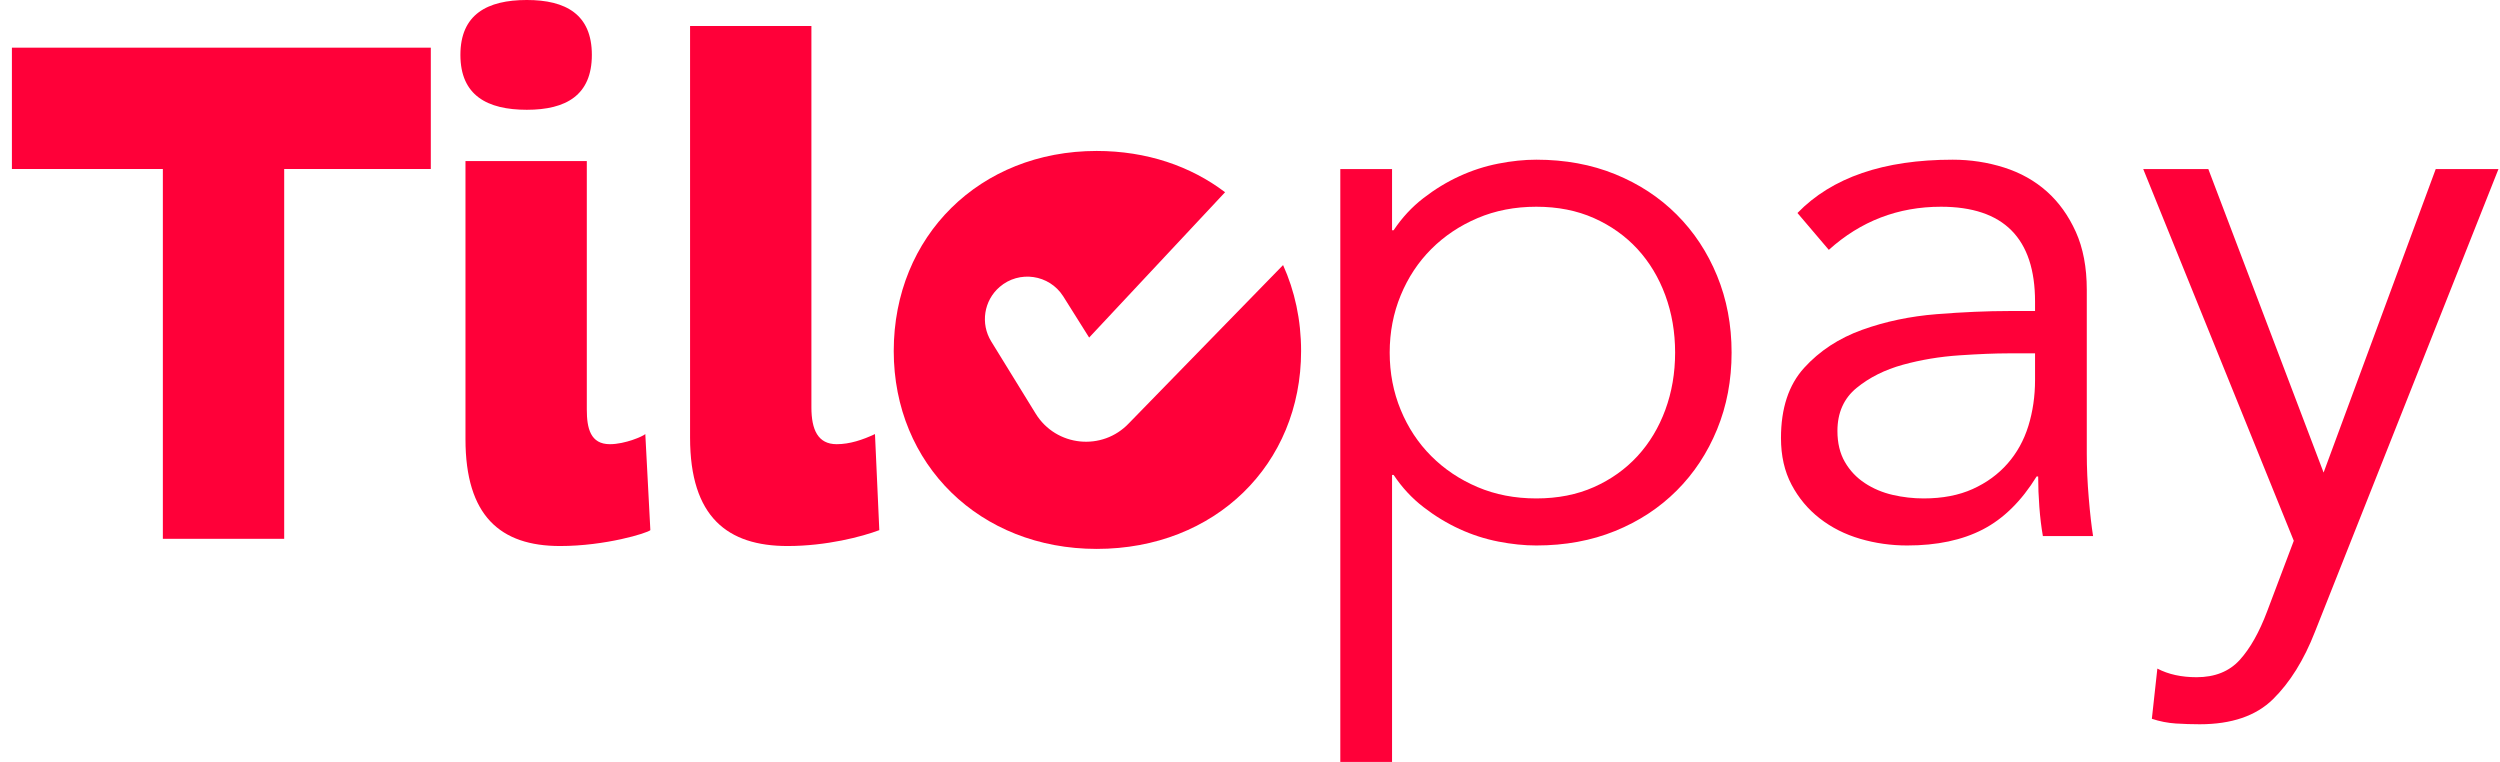 <svg width="105" height="32" viewBox="0 0 105 32" fill="none" xmlns="http://www.w3.org/2000/svg">
<path d="M70.355 14.809C70.355 13.953 70.218 13.151 69.944 12.405C69.669 11.658 69.279 11.011 68.775 10.461C68.269 9.913 67.66 9.479 66.947 9.161C66.233 8.843 65.426 8.683 64.526 8.683C63.626 8.683 62.802 8.843 62.056 9.161C61.309 9.479 60.661 9.913 60.113 10.461C59.564 11.011 59.136 11.658 58.829 12.405C58.521 13.151 58.367 13.953 58.367 14.809C58.367 15.665 58.521 16.467 58.829 17.213C59.136 17.96 59.564 18.607 60.113 19.156C60.661 19.705 61.309 20.139 62.056 20.457C62.802 20.775 63.626 20.934 64.526 20.934C65.426 20.934 66.233 20.775 66.947 20.457C67.66 20.139 68.269 19.705 68.775 19.156C69.279 18.607 69.669 17.96 69.944 17.213C70.218 16.467 70.355 15.665 70.355 14.809ZM56.293 7.102H58.466V9.671H58.532C58.883 9.144 59.3 8.694 59.784 8.321C60.266 7.948 60.772 7.64 61.299 7.399C61.825 7.157 62.369 6.982 62.929 6.872C63.489 6.762 64.021 6.707 64.526 6.707C65.733 6.707 66.837 6.91 67.836 7.316C68.835 7.723 69.697 8.288 70.421 9.012C71.146 9.737 71.711 10.593 72.117 11.581C72.523 12.569 72.727 13.645 72.727 14.809C72.727 15.973 72.523 17.048 72.117 18.036C71.711 19.024 71.146 19.881 70.421 20.605C69.697 21.329 68.835 21.895 67.836 22.301C66.837 22.707 65.733 22.91 64.526 22.91C64.021 22.91 63.489 22.855 62.929 22.746C62.369 22.636 61.825 22.461 61.299 22.219C60.772 21.977 60.266 21.67 59.784 21.297C59.3 20.924 58.883 20.473 58.532 19.947H58.466V32H56.293V7.102Z" fill="#FF0039"/>
<path d="M84.352 14.841C83.803 14.841 83.117 14.869 82.294 14.924C81.47 14.979 80.68 15.111 79.922 15.319C79.165 15.528 78.517 15.852 77.979 16.291C77.441 16.73 77.172 17.334 77.172 18.102C77.172 18.607 77.276 19.041 77.485 19.403C77.694 19.765 77.974 20.061 78.325 20.292C78.676 20.523 79.066 20.687 79.494 20.786C79.922 20.885 80.356 20.934 80.795 20.934C81.585 20.934 82.271 20.802 82.853 20.539C83.435 20.276 83.924 19.919 84.319 19.469C84.714 19.019 85.005 18.492 85.192 17.888C85.378 17.284 85.472 16.642 85.472 15.961V14.841H84.352ZM85.472 13.063V12.668C85.472 10.012 84.154 8.683 81.52 8.683C79.719 8.683 78.149 9.287 76.81 10.494L75.493 8.946C76.942 7.453 79.115 6.707 82.014 6.707C82.76 6.707 83.479 6.817 84.171 7.036C84.862 7.256 85.46 7.591 85.966 8.041C86.471 8.491 86.876 9.056 87.184 9.737C87.491 10.418 87.645 11.23 87.645 12.174V19.057C87.645 19.65 87.673 20.27 87.728 20.918C87.782 21.566 87.843 22.098 87.909 22.515H85.801C85.735 22.142 85.686 21.736 85.653 21.296C85.62 20.858 85.603 20.429 85.603 20.012H85.538C84.901 21.044 84.149 21.785 83.282 22.235C82.414 22.685 81.355 22.91 80.103 22.91C79.423 22.91 78.764 22.817 78.127 22.63C77.49 22.444 76.925 22.158 76.431 21.774C75.937 21.39 75.542 20.918 75.246 20.358C74.949 19.798 74.801 19.145 74.801 18.398C74.801 17.147 75.125 16.165 75.773 15.451C76.42 14.738 77.233 14.205 78.21 13.853C79.186 13.502 80.23 13.283 81.338 13.195C82.447 13.107 83.463 13.063 84.385 13.063H85.472Z" fill="#FF0039"/>
<path d="M97.591 19.848L102.3 7.102H104.935L97.229 26.533C96.767 27.719 96.18 28.663 95.467 29.365C94.753 30.068 93.726 30.419 92.387 30.419C92.058 30.419 91.723 30.408 91.383 30.387C91.042 30.364 90.708 30.299 90.378 30.189L90.609 28.081C91.07 28.322 91.619 28.443 92.256 28.443C93.024 28.443 93.628 28.201 94.067 27.719C94.506 27.236 94.89 26.555 95.22 25.677L96.339 22.713L90.016 7.102H92.75L97.591 19.848Z" fill="#FF0039"/>
<path d="M11.936 7.098V22.63H6.84V7.098H0.5V2.002H18.094V7.098H11.936Z" fill="#FF0039"/>
<path d="M24.646 17.2C24.646 17.988 24.797 18.656 25.616 18.656C26.253 18.656 27.012 18.322 27.103 18.231L27.315 22.266C27.194 22.387 25.434 22.933 23.523 22.933C21.006 22.933 19.55 21.659 19.55 18.444V6.764H24.646V17.2ZM22.128 -8.96454e-05C23.766 -8.96454e-05 24.858 0.607 24.858 2.305C24.858 4.004 23.766 4.611 22.128 4.611C20.459 4.611 19.337 4.004 19.337 2.305C19.337 0.607 20.459 -8.96454e-05 22.128 -8.96454e-05Z" fill="#FF0039"/>
<path d="M34.079 1.092V17.109C34.079 18.049 34.352 18.656 35.141 18.656C35.687 18.656 36.233 18.474 36.749 18.231L36.931 22.266C36.203 22.539 34.717 22.933 33.078 22.933C30.561 22.933 28.983 21.72 28.983 18.383V1.092H34.079Z" fill="#FF0039"/>
<path d="M47.42 17.771C46.3 18.962 44.354 18.764 43.497 17.371L41.63 14.338C41.172 13.593 41.321 12.625 41.984 12.052C42.806 11.343 44.066 11.526 44.652 12.44L45.744 14.178L51.453 8.074C50.01 6.977 48.157 6.34 46.061 6.34C41.147 6.34 37.537 9.919 37.537 14.743C37.537 19.505 41.147 23.054 46.061 23.054C51.036 23.054 54.646 19.505 54.646 14.743C54.646 13.431 54.377 12.213 53.889 11.133L47.42 17.771Z" fill="#FF0039"/>
</svg>
